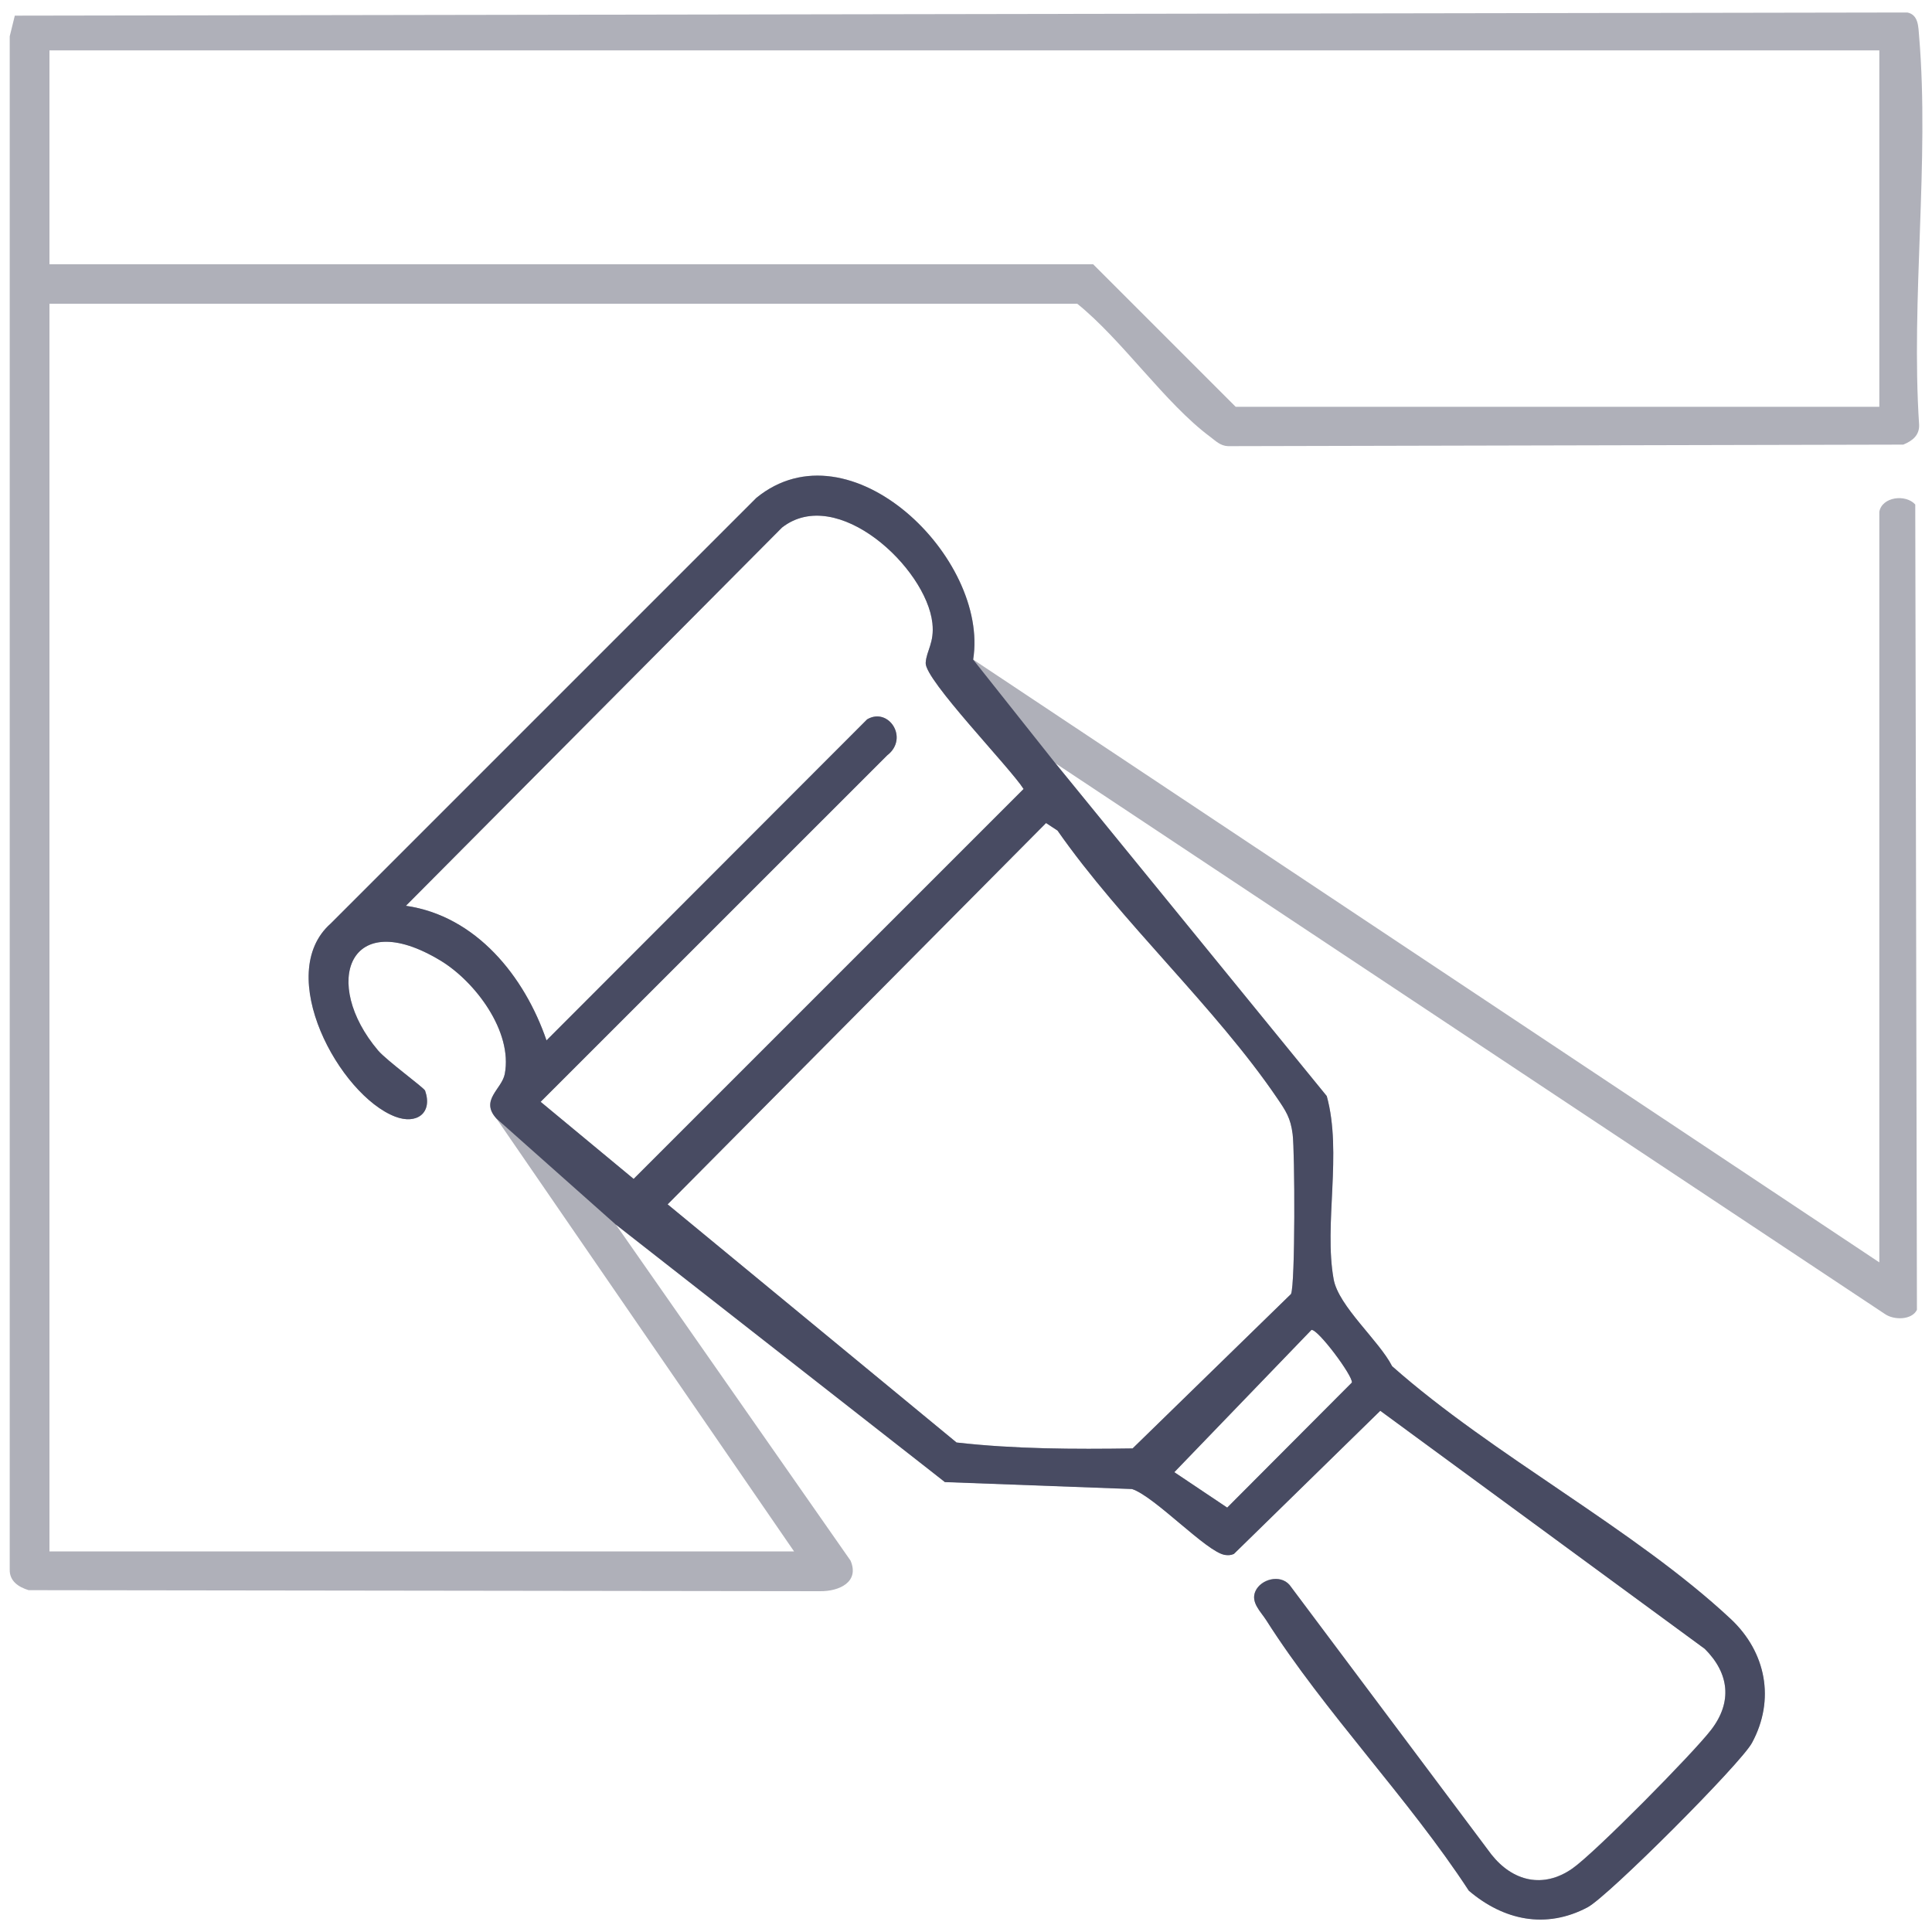 <?xml version="1.0" encoding="UTF-8"?>
<svg id="Layer_1" data-name="Layer 1" xmlns="http://www.w3.org/2000/svg" viewBox="0 0 300 300">
  <defs>
    <style>
      .cls-1 {
        fill: #afb0b9;
      }

      .cls-2 {
        fill: #484b62;
      }
    </style>
  </defs>
  <path class="cls-1" d="M291.82,79.47c.42-2.33,4.09-2.79,5.58-1.13l.26,125.05c-.78,1.6-3.56,1.63-4.97.65l-128.8-85.52,42.12,51.66c2.43,8.81-.48,19.92,1.07,28.45.77,4.21,7.06,9.53,9.08,13.5,15.61,13.84,37.6,25.25,52.57,39.24,5.49,5.13,6.95,12.54,3.3,19.26-1.76,3.24-22.31,23.82-25.52,25.52-6.48,3.43-13.04,2.02-18.44-2.58-9.35-14.32-22.38-27.72-31.47-42.02-.85-1.33-2.43-2.75-1.67-4.47.82-1.86,3.81-2.7,5.3-.99l31.34,41.85c3.3,4.18,8.05,5.36,12.59,2.18,3.52-2.46,18.72-17.86,21.53-21.52,3.33-4.32,2.83-8.78-.98-12.58l-50.39-36.97-22.73,22.23c-.46.21-.92.23-1.41.15-2.83-.45-10.86-9.07-14.41-10.23l-29.06-1.08-50.16-40.87-.91.91,36.43,52.17c1.43,3.34-1.78,4.79-4.74,4.75l-122.89-.16c-1.58-.49-2.98-1.41-2.93-3.22V5.64s.79-3.21.79-3.21l293.88-.49c1.75.37,1.69,2.24,1.82,3.7,1.63,19.28-1.29,40.8,0,60.33.06,1.64-1.07,2.5-2.46,3.07l-104.85.24c-1.22-.05-1.93-.83-2.82-1.49-6.95-5.17-13.61-15-20.59-20.62H7.68v193.73h115.62l-46.23-67.24c-2.57-2.85.85-4.53,1.31-6.9,1.26-6.62-4.63-14.39-10-17.62-14.21-8.57-18.53,3.5-9.67,13.97,1.32,1.56,7.14,5.79,7.3,6.24,1.21,3.48-1.32,5.31-4.65,4.03-8.65-3.33-18.9-22.1-10.02-29.97l66.11-66.11c14.52-11.85,36.19,9.34,33.66,25.11l140.71,93.61v-116.54ZM291.82,7.82H7.68v33.21h162.06l22.14,22.14h99.94V7.82ZM63.03,140.65c10.9,1.58,18.42,10.95,21.83,20.9l49.79-49.85c3.33-1.96,6.55,2.94,3.11,5.59l-53.81,53.8,14.44,11.97,60.55-60.55c-2.08-3.29-15.35-16.95-15.2-19.57.11-1.92,1.38-3.11,1.04-6.2-.97-8.61-14.82-21.47-23.34-14.83l-58.41,58.74ZM162.44,127.79l-58.77,59.22,44.86,36.98c9.09,1.03,18.2,1.05,27.34.92l24.6-23.98c.67-1.48.6-22.07.25-24.83-.32-2.52-1.06-3.61-2.41-5.59-9.6-14.12-24.19-27.34-34.1-41.54l-1.78-1.17ZM182.35,228.6l8.21,5.5,19.36-19.42c.19-.99-5.29-8.35-6.28-8.17l-21.29,22.09Z"/>
  <path class="cls-2" d="M77.07,173.67c-2.57-2.85.85-4.53,1.31-6.9,1.26-6.62-4.63-14.39-10-17.62-14.21-8.57-18.53,3.5-9.67,13.97,1.32,1.56,7.14,5.79,7.3,6.24,1.21,3.48-1.32,5.31-4.65,4.03-8.65-3.33-18.9-22.1-10.02-29.97l66.11-66.11c14.52-11.85,36.19,9.34,33.66,25.11l12.79,16.12,42.12,51.66c2.43,8.81-.48,19.92,1.07,28.45.77,4.21,7.06,9.53,9.08,13.5,15.61,13.84,37.6,25.25,52.57,39.24,5.49,5.13,6.95,12.54,3.3,19.26-1.76,3.24-22.31,23.82-25.52,25.52-6.48,3.43-13.04,2.02-18.44-2.58-9.35-14.32-22.38-27.72-31.47-42.02-.85-1.33-2.43-2.75-1.67-4.47.82-1.86,3.81-2.7,5.3-.99l31.34,41.85c3.3,4.18,8.05,5.36,12.59,2.18,3.52-2.46,18.72-17.86,21.53-21.52,3.33-4.32,2.83-8.78-.98-12.58l-50.39-36.97-22.73,22.23c-.46.21-.92.23-1.41.15-2.83-.45-10.86-9.07-14.41-10.23l-29.06-1.08-51.07-39.96-18.56-16.49ZM63.03,140.65c10.9,1.58,18.42,10.95,21.83,20.9l49.79-49.85c3.33-1.96,6.55,2.94,3.11,5.59l-53.81,53.8,14.44,11.97,60.55-60.55c-2.08-3.29-15.35-16.95-15.2-19.57.11-1.92,1.38-3.11,1.04-6.2-.97-8.61-14.82-21.47-23.34-14.83l-58.41,58.74ZM162.44,127.79l-58.77,59.22,44.86,36.98c9.09,1.03,18.2,1.05,27.34.92l24.6-23.98c.67-1.48.6-22.07.25-24.83-.32-2.52-1.06-3.61-2.41-5.59-9.6-14.12-24.19-27.34-34.1-41.54l-1.78-1.17ZM182.35,228.6l8.21,5.5,19.36-19.42c.19-.99-5.29-8.35-6.28-8.17l-21.29,22.09Z"/>
</svg>